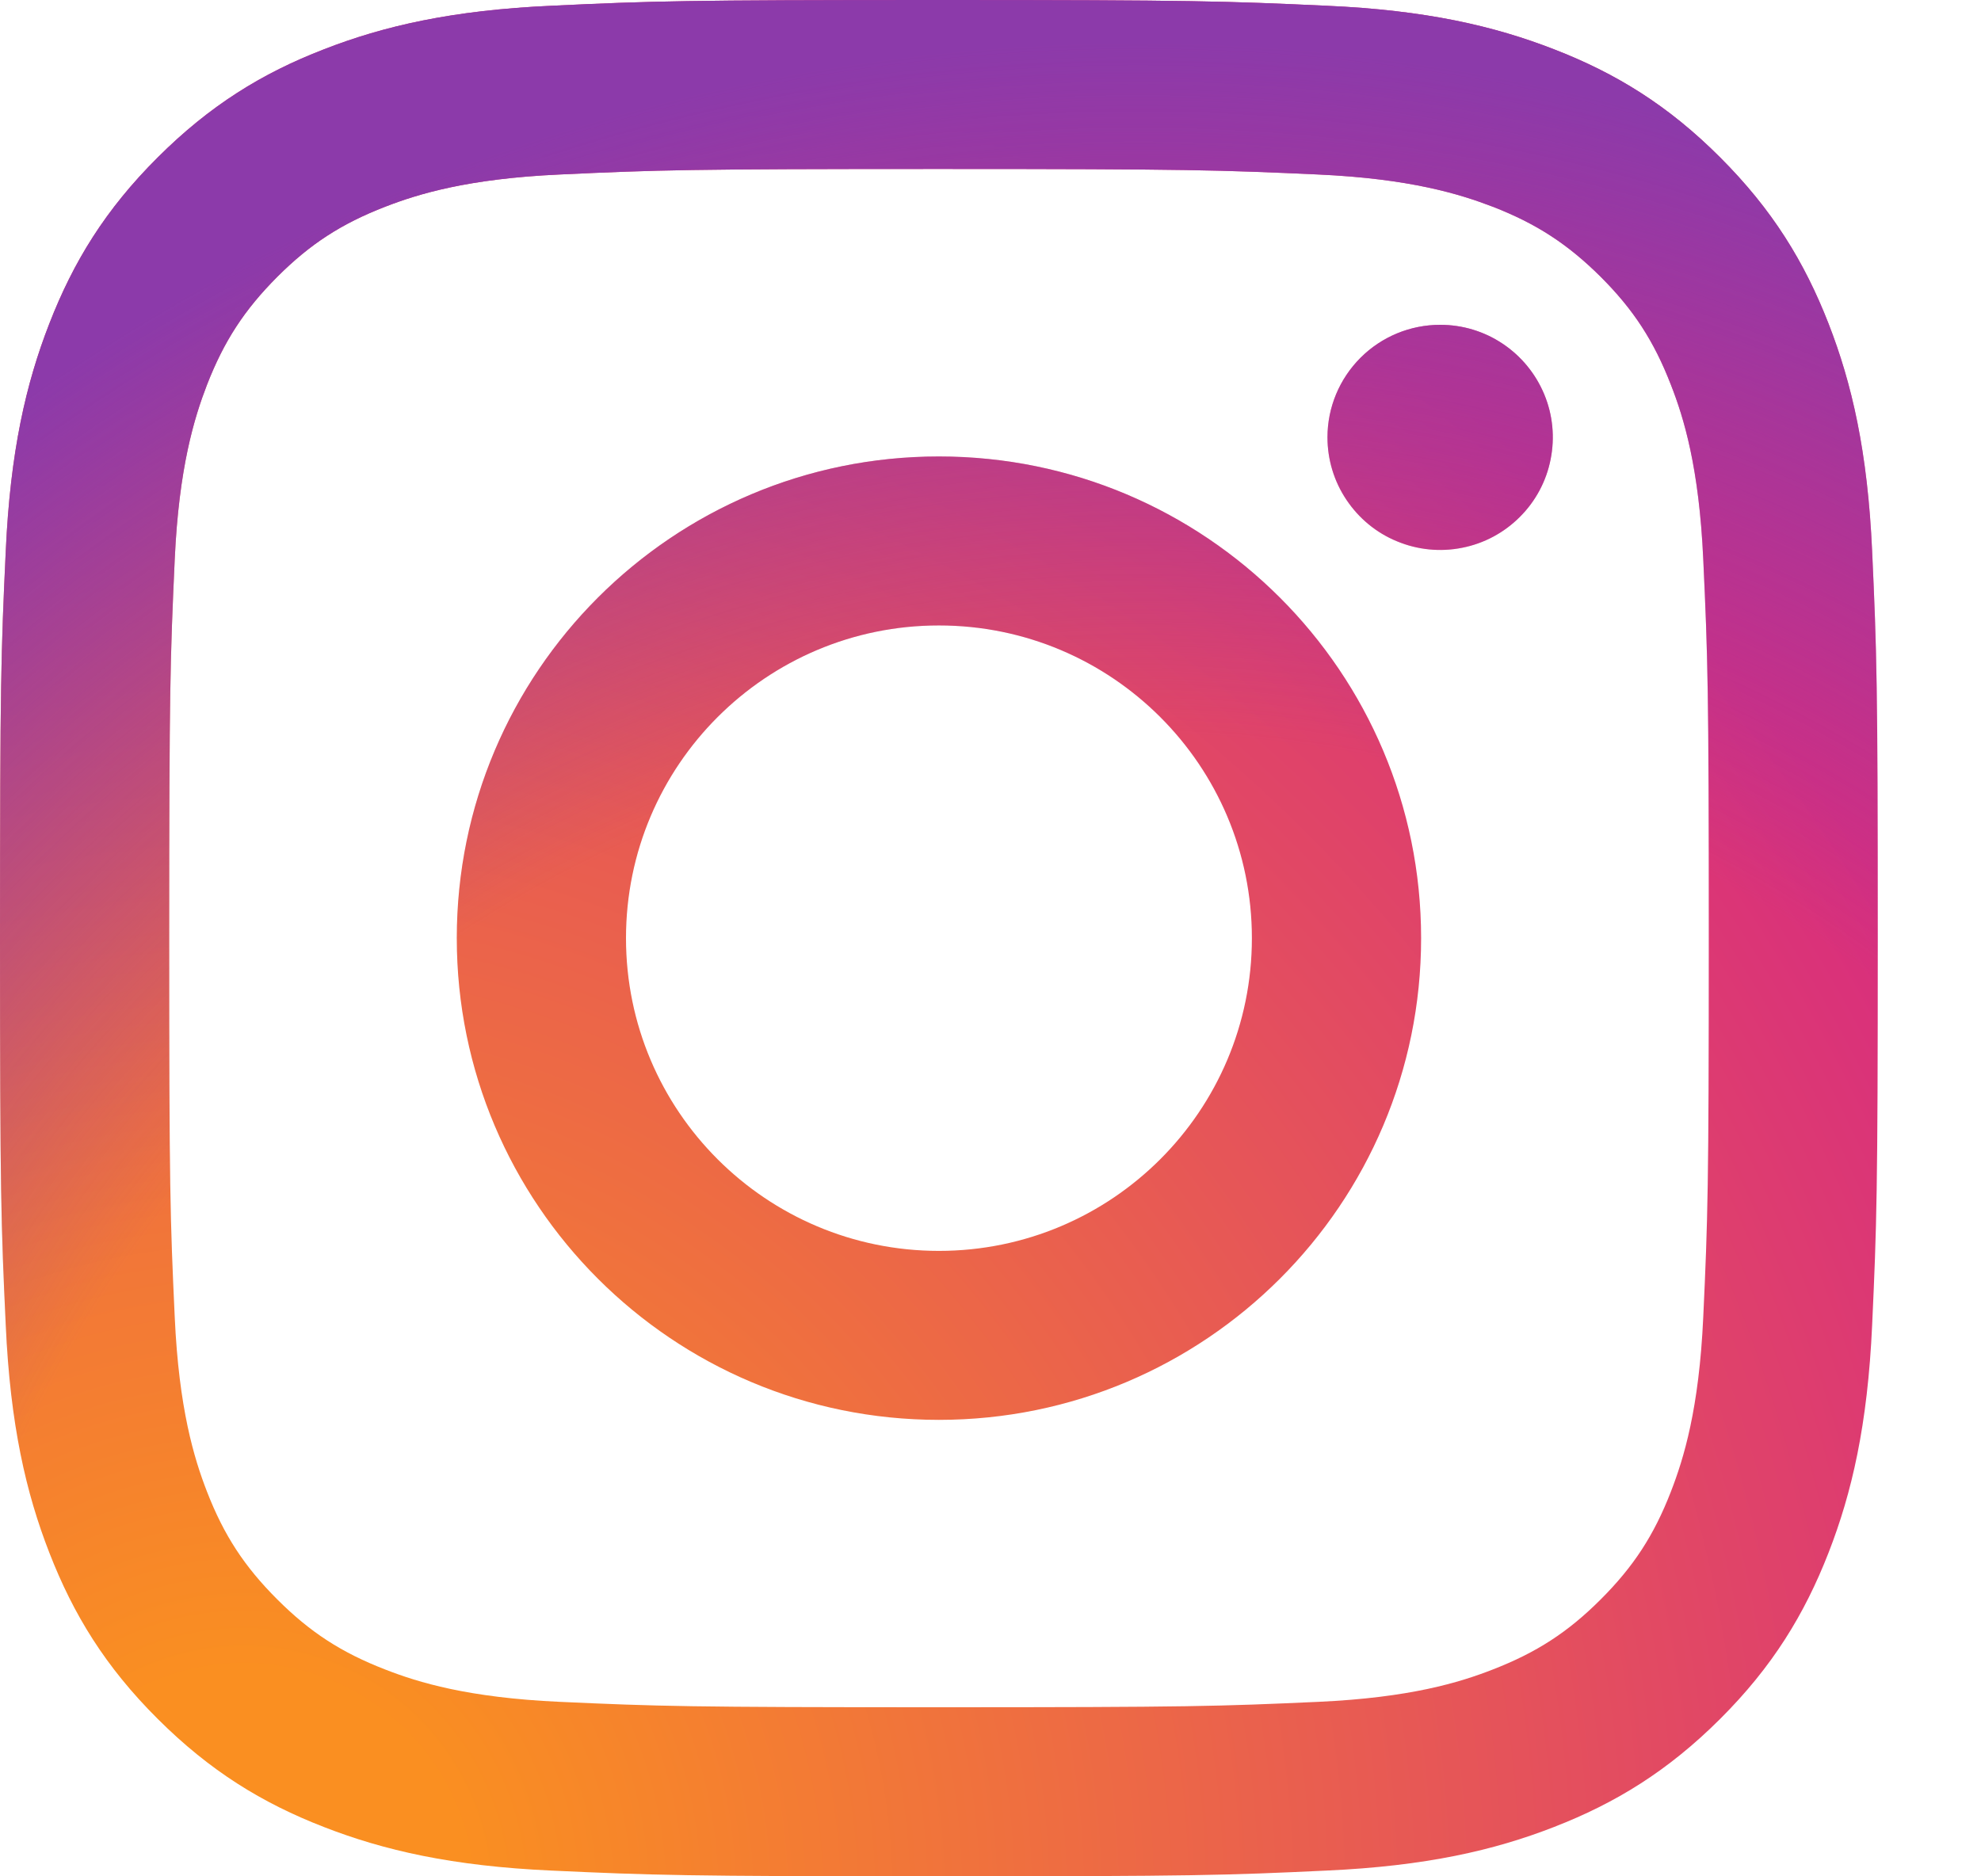 <svg width="19" height="18" viewBox="0 0 19 18" fill="none" xmlns="http://www.w3.org/2000/svg">
<path d="M6.004 9C6.004 7.343 7.348 6 9.005 6C10.663 6 12.007 7.343 12.007 9C12.007 10.657 10.663 12 9.005 12C7.348 12 6.004 10.657 6.004 9ZM4.381 9C4.381 11.552 6.451 13.621 9.005 13.621C11.559 13.621 13.63 11.552 13.63 9C13.63 6.448 11.559 4.379 9.005 4.379C6.451 4.379 4.381 6.448 4.381 9ZM12.732 4.195C12.732 4.409 12.795 4.618 12.914 4.795C13.033 4.973 13.201 5.112 13.399 5.193C13.596 5.275 13.813 5.297 14.023 5.255C14.233 5.214 14.425 5.111 14.576 4.96C14.728 4.809 14.831 4.616 14.872 4.407C14.914 4.197 14.893 3.98 14.811 3.783C14.729 3.586 14.591 3.417 14.413 3.298C14.236 3.179 14.027 3.116 13.813 3.116H13.813C13.526 3.116 13.251 3.23 13.049 3.432C12.846 3.635 12.732 3.909 12.732 4.195ZM5.367 16.326C4.489 16.286 4.012 16.14 3.695 16.016C3.274 15.853 2.974 15.658 2.659 15.343C2.344 15.028 2.148 14.729 1.985 14.309C1.862 13.992 1.716 13.515 1.676 12.637C1.632 11.688 1.623 11.403 1.623 9C1.623 6.597 1.633 6.312 1.676 5.363C1.716 4.486 1.863 4.009 1.985 3.692C2.149 3.271 2.344 2.972 2.659 2.656C2.974 2.341 3.274 2.146 3.695 1.983C4.012 1.86 4.489 1.714 5.367 1.674C6.316 1.63 6.602 1.621 9.005 1.621C11.409 1.621 11.695 1.631 12.645 1.674C13.523 1.714 13.999 1.861 14.317 1.983C14.737 2.146 15.037 2.342 15.353 2.656C15.668 2.971 15.863 3.271 16.026 3.692C16.15 4.008 16.296 4.486 16.336 5.363C16.38 6.312 16.389 6.597 16.389 9C16.389 11.403 16.38 11.688 16.336 12.637C16.296 13.515 16.149 13.992 16.026 14.309C15.863 14.729 15.668 15.028 15.353 15.343C15.038 15.658 14.737 15.853 14.317 16.016C14 16.14 13.523 16.286 12.645 16.326C11.695 16.369 11.41 16.378 9.005 16.378C6.601 16.378 6.316 16.369 5.367 16.326ZM5.293 0.055C4.334 0.098 3.679 0.25 3.107 0.473C2.514 0.702 2.013 1.011 1.512 1.511C1.01 2.011 0.703 2.513 0.473 3.105C0.25 3.677 0.098 4.331 0.055 5.289C0.01 6.249 0 6.556 0 9C0 11.444 0.01 11.751 0.055 12.71C0.098 13.669 0.25 14.323 0.473 14.895C0.703 15.487 1.01 15.989 1.512 16.489C2.013 16.989 2.514 17.297 3.107 17.527C3.68 17.75 4.334 17.902 5.293 17.945C6.253 17.989 6.56 18 9.005 18C11.451 18 11.758 17.99 12.718 17.945C13.677 17.902 14.332 17.75 14.904 17.527C15.496 17.297 15.998 16.989 16.499 16.489C17 15.989 17.307 15.487 17.538 14.895C17.761 14.323 17.913 13.669 17.956 12.71C18 11.75 18.01 11.444 18.01 9C18.01 6.556 18 6.249 17.956 5.289C17.913 4.331 17.761 3.677 17.538 3.105C17.307 2.513 17 2.012 16.499 1.511C15.999 1.01 15.496 0.702 14.905 0.473C14.332 0.25 13.677 0.097 12.719 0.055C11.759 0.011 11.452 0 9.006 0C6.561 0 6.253 0.01 5.293 0.055Z" fill="url(#paint0_radial_1794_3548)"/>
<path d="M6.004 9C6.004 7.343 7.348 6 9.005 6C10.663 6 12.007 7.343 12.007 9C12.007 10.657 10.663 12 9.005 12C7.348 12 6.004 10.657 6.004 9ZM4.381 9C4.381 11.552 6.451 13.621 9.005 13.621C11.559 13.621 13.63 11.552 13.63 9C13.63 6.448 11.559 4.379 9.005 4.379C6.451 4.379 4.381 6.448 4.381 9ZM12.732 4.195C12.732 4.409 12.795 4.618 12.914 4.795C13.033 4.973 13.201 5.112 13.399 5.193C13.596 5.275 13.813 5.297 14.023 5.255C14.233 5.214 14.425 5.111 14.576 4.96C14.728 4.809 14.831 4.616 14.872 4.407C14.914 4.197 14.893 3.98 14.811 3.783C14.729 3.586 14.591 3.417 14.413 3.298C14.236 3.179 14.027 3.116 13.813 3.116H13.813C13.526 3.116 13.251 3.23 13.049 3.432C12.846 3.635 12.732 3.909 12.732 4.195ZM5.367 16.326C4.489 16.286 4.012 16.14 3.695 16.016C3.274 15.853 2.974 15.658 2.659 15.343C2.344 15.028 2.148 14.729 1.985 14.309C1.862 13.992 1.716 13.515 1.676 12.637C1.632 11.688 1.623 11.403 1.623 9C1.623 6.597 1.633 6.312 1.676 5.363C1.716 4.486 1.863 4.009 1.985 3.692C2.149 3.271 2.344 2.972 2.659 2.656C2.974 2.341 3.274 2.146 3.695 1.983C4.012 1.86 4.489 1.714 5.367 1.674C6.316 1.63 6.602 1.621 9.005 1.621C11.409 1.621 11.695 1.631 12.645 1.674C13.523 1.714 13.999 1.861 14.317 1.983C14.737 2.146 15.037 2.342 15.353 2.656C15.668 2.971 15.863 3.271 16.026 3.692C16.15 4.008 16.296 4.486 16.336 5.363C16.38 6.312 16.389 6.597 16.389 9C16.389 11.403 16.38 11.688 16.336 12.637C16.296 13.515 16.149 13.992 16.026 14.309C15.863 14.729 15.668 15.028 15.353 15.343C15.038 15.658 14.737 15.853 14.317 16.016C14 16.14 13.523 16.286 12.645 16.326C11.695 16.369 11.41 16.378 9.005 16.378C6.601 16.378 6.316 16.369 5.367 16.326ZM5.293 0.055C4.334 0.098 3.679 0.25 3.107 0.473C2.514 0.702 2.013 1.011 1.512 1.511C1.01 2.011 0.703 2.513 0.473 3.105C0.25 3.677 0.098 4.331 0.055 5.289C0.01 6.249 0 6.556 0 9C0 11.444 0.01 11.751 0.055 12.71C0.098 13.669 0.25 14.323 0.473 14.895C0.703 15.487 1.01 15.989 1.512 16.489C2.013 16.989 2.514 17.297 3.107 17.527C3.68 17.75 4.334 17.902 5.293 17.945C6.253 17.989 6.56 18 9.005 18C11.451 18 11.758 17.99 12.718 17.945C13.677 17.902 14.332 17.75 14.904 17.527C15.496 17.297 15.998 16.989 16.499 16.489C17 15.989 17.307 15.487 17.538 14.895C17.761 14.323 17.913 13.669 17.956 12.71C18 11.75 18.01 11.444 18.01 9C18.01 6.556 18 6.249 17.956 5.289C17.913 4.331 17.761 3.677 17.538 3.105C17.307 2.513 17 2.012 16.499 1.511C15.999 1.01 15.496 0.702 14.905 0.473C14.332 0.25 13.677 0.097 12.719 0.055C11.759 0.011 11.452 0 9.006 0C6.561 0 6.253 0.01 5.293 0.055Z" fill="url(#paint1_radial_1794_3548)"/>
<defs>
<radialGradient id="paint0_radial_1794_3548" cx="0" cy="0" r="1" gradientUnits="userSpaceOnUse" gradientTransform="translate(2.393 18.085) scale(23.512 23.497)">
<stop offset="0.09" stop-color="#FA8F21"/>
<stop offset="0.78" stop-color="#D82D7E"/>
</radialGradient>
<radialGradient id="paint1_radial_1794_3548" cx="0" cy="0" r="1" gradientUnits="userSpaceOnUse" gradientTransform="translate(10.923 18.891) scale(18.53 18.519)">
<stop offset="0.64" stop-color="#8C3AAA" stop-opacity="0"/>
<stop offset="1" stop-color="#8C3AAA"/>
</radialGradient>
</defs>
</svg>

